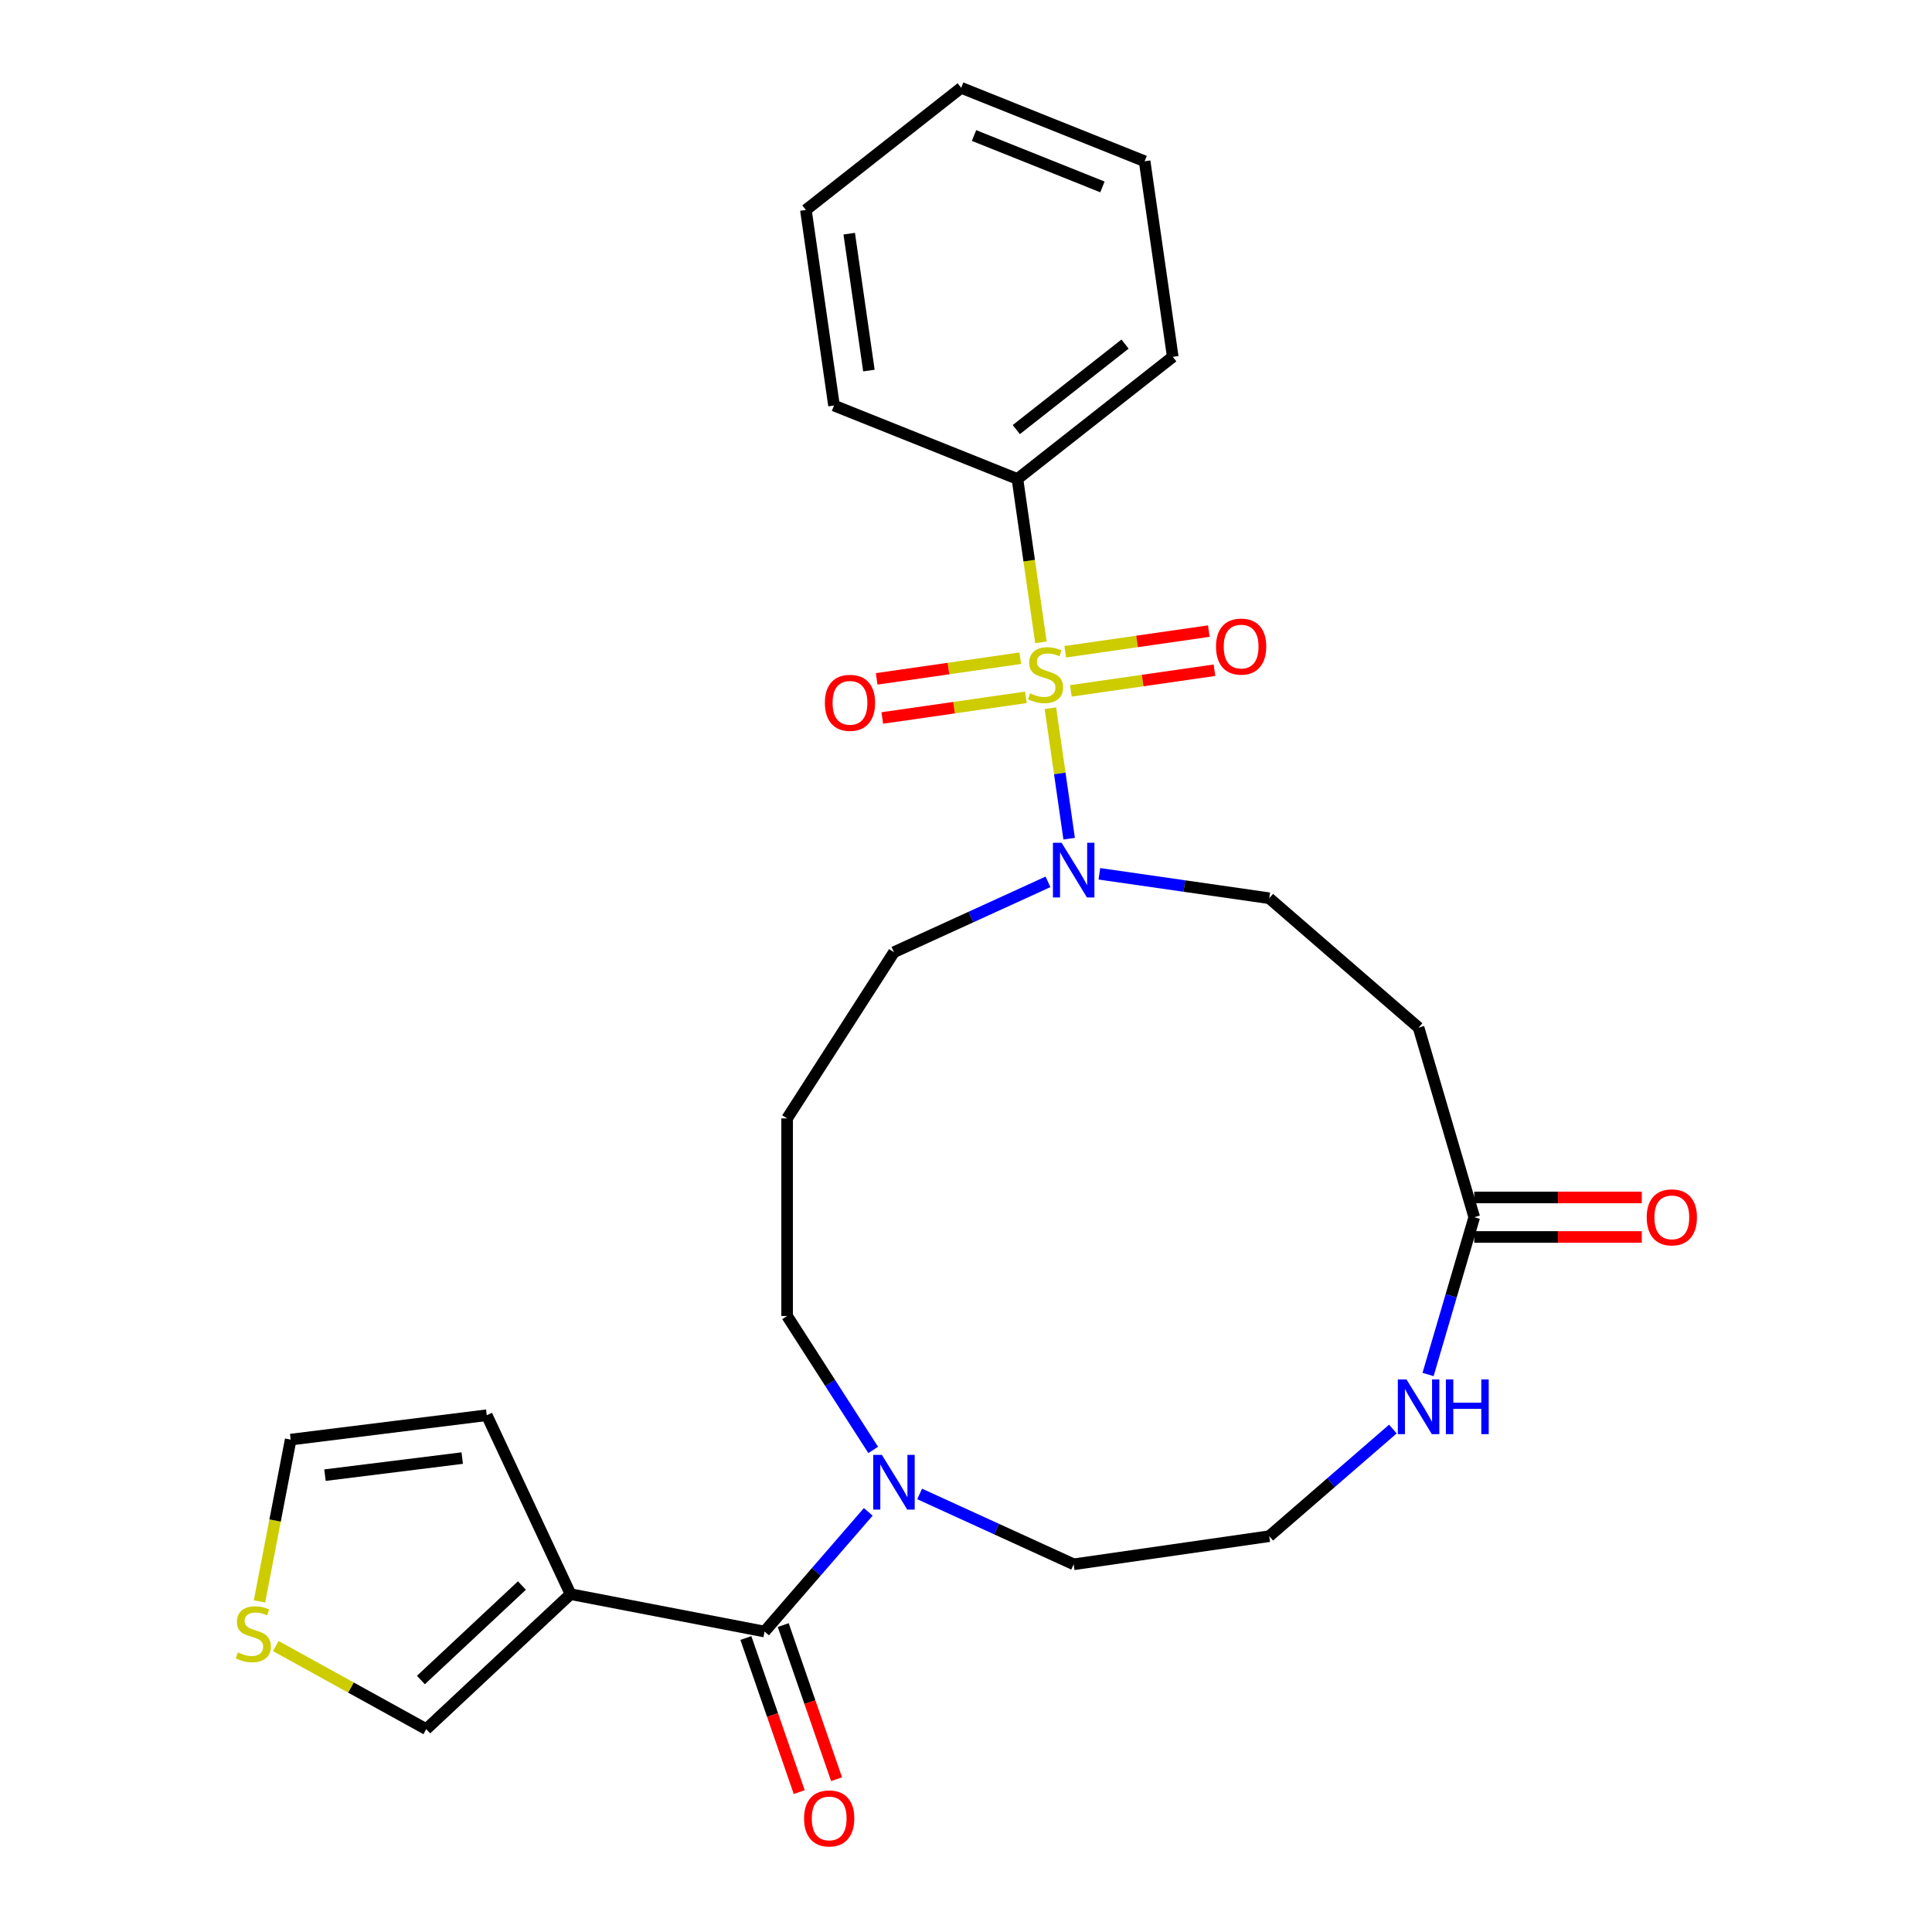 <?xml version='1.0' encoding='iso-8859-1'?>
<svg version='1.1' baseProfile='full'
              xmlns='http://www.w3.org/2000/svg'
                      xmlns:rdkit='http://www.rdkit.org/xml'
                      xmlns:xlink='http://www.w3.org/1999/xlink'
                  xml:space='preserve'
width='1000px' height='1000px' viewBox='0 0 1000 1000'>
<!-- END OF HEADER -->
<rect style='opacity:1.0;fill:#FFFFFF;stroke:none' width='1000' height='1000' x='0' y='0'> </rect>
<path class='bond-2' d='M 543.686,366.578 L 548.54,400.336' style='fill:none;fill-rule:evenodd;stroke:#CCCC00;stroke-width:6px;stroke-linecap:butt;stroke-linejoin:miter;stroke-opacity:1' />
<path class='bond-2' d='M 548.54,400.336 L 553.394,434.094' style='fill:none;fill-rule:evenodd;stroke:#0000FF;stroke-width:6px;stroke-linecap:butt;stroke-linejoin:miter;stroke-opacity:1' />
<path class='bond-5' d='M 528.087,340.692 L 490.923,346.035' style='fill:none;fill-rule:evenodd;stroke:#CCCC00;stroke-width:6px;stroke-linecap:butt;stroke-linejoin:miter;stroke-opacity:1' />
<path class='bond-5' d='M 490.923,346.035 L 453.758,351.379' style='fill:none;fill-rule:evenodd;stroke:#FF0000;stroke-width:6px;stroke-linecap:butt;stroke-linejoin:miter;stroke-opacity:1' />
<path class='bond-5' d='M 530.998,360.937 L 493.833,366.281' style='fill:none;fill-rule:evenodd;stroke:#CCCC00;stroke-width:6px;stroke-linecap:butt;stroke-linejoin:miter;stroke-opacity:1' />
<path class='bond-5' d='M 493.833,366.281 L 456.669,371.624' style='fill:none;fill-rule:evenodd;stroke:#FF0000;stroke-width:6px;stroke-linecap:butt;stroke-linejoin:miter;stroke-opacity:1' />
<path class='bond-6' d='M 554.272,357.591 L 591.436,352.248' style='fill:none;fill-rule:evenodd;stroke:#CCCC00;stroke-width:6px;stroke-linecap:butt;stroke-linejoin:miter;stroke-opacity:1' />
<path class='bond-6' d='M 591.436,352.248 L 628.601,346.904' style='fill:none;fill-rule:evenodd;stroke:#FF0000;stroke-width:6px;stroke-linecap:butt;stroke-linejoin:miter;stroke-opacity:1' />
<path class='bond-6' d='M 551.361,337.345 L 588.525,332.002' style='fill:none;fill-rule:evenodd;stroke:#CCCC00;stroke-width:6px;stroke-linecap:butt;stroke-linejoin:miter;stroke-opacity:1' />
<path class='bond-6' d='M 588.525,332.002 L 625.69,326.658' style='fill:none;fill-rule:evenodd;stroke:#FF0000;stroke-width:6px;stroke-linecap:butt;stroke-linejoin:miter;stroke-opacity:1' />
<path class='bond-7' d='M 538.782,332.465 L 532.703,290.189' style='fill:none;fill-rule:evenodd;stroke:#CCCC00;stroke-width:6px;stroke-linecap:butt;stroke-linejoin:miter;stroke-opacity:1' />
<path class='bond-7' d='M 532.703,290.189 L 526.625,247.912' style='fill:none;fill-rule:evenodd;stroke:#000000;stroke-width:6px;stroke-linecap:butt;stroke-linejoin:miter;stroke-opacity:1' />
<path class='bond-0' d='M 395.733,844.485 L 422.571,813.512' style='fill:none;fill-rule:evenodd;stroke:#000000;stroke-width:6px;stroke-linecap:butt;stroke-linejoin:miter;stroke-opacity:1' />
<path class='bond-0' d='M 422.571,813.512 L 449.409,782.54' style='fill:none;fill-rule:evenodd;stroke:#0000FF;stroke-width:6px;stroke-linecap:butt;stroke-linejoin:miter;stroke-opacity:1' />
<path class='bond-1' d='M 395.733,844.485 L 295.312,825.13' style='fill:none;fill-rule:evenodd;stroke:#000000;stroke-width:6px;stroke-linecap:butt;stroke-linejoin:miter;stroke-opacity:1' />
<path class='bond-14' d='M 386.069,847.83 L 399.873,887.714' style='fill:none;fill-rule:evenodd;stroke:#000000;stroke-width:6px;stroke-linecap:butt;stroke-linejoin:miter;stroke-opacity:1' />
<path class='bond-14' d='M 399.873,887.714 L 413.677,927.598' style='fill:none;fill-rule:evenodd;stroke:#FF0000;stroke-width:6px;stroke-linecap:butt;stroke-linejoin:miter;stroke-opacity:1' />
<path class='bond-14' d='M 405.398,841.14 L 419.202,881.024' style='fill:none;fill-rule:evenodd;stroke:#000000;stroke-width:6px;stroke-linecap:butt;stroke-linejoin:miter;stroke-opacity:1' />
<path class='bond-14' d='M 419.202,881.024 L 433.006,920.908' style='fill:none;fill-rule:evenodd;stroke:#FF0000;stroke-width:6px;stroke-linecap:butt;stroke-linejoin:miter;stroke-opacity:1' />
<path class='bond-11' d='M 295.312,825.13 L 220.627,894.997' style='fill:none;fill-rule:evenodd;stroke:#000000;stroke-width:6px;stroke-linecap:butt;stroke-linejoin:miter;stroke-opacity:1' />
<path class='bond-11' d='M 270.136,820.673 L 217.856,869.58' style='fill:none;fill-rule:evenodd;stroke:#000000;stroke-width:6px;stroke-linecap:butt;stroke-linejoin:miter;stroke-opacity:1' />
<path class='bond-12' d='M 295.312,825.13 L 251.944,732.511' style='fill:none;fill-rule:evenodd;stroke:#000000;stroke-width:6px;stroke-linecap:butt;stroke-linejoin:miter;stroke-opacity:1' />
<path class='bond-13' d='M 569.031,452.282 L 612.997,458.604' style='fill:none;fill-rule:evenodd;stroke:#0000FF;stroke-width:6px;stroke-linecap:butt;stroke-linejoin:miter;stroke-opacity:1' />
<path class='bond-13' d='M 612.997,458.604 L 656.963,464.925' style='fill:none;fill-rule:evenodd;stroke:#000000;stroke-width:6px;stroke-linecap:butt;stroke-linejoin:miter;stroke-opacity:1' />
<path class='bond-18' d='M 542.437,456.443 L 502.572,474.649' style='fill:none;fill-rule:evenodd;stroke:#0000FF;stroke-width:6px;stroke-linecap:butt;stroke-linejoin:miter;stroke-opacity:1' />
<path class='bond-18' d='M 502.572,474.649 L 462.706,492.855' style='fill:none;fill-rule:evenodd;stroke:#000000;stroke-width:6px;stroke-linecap:butt;stroke-linejoin:miter;stroke-opacity:1' />
<path class='bond-3' d='M 451.963,750.478 L 429.689,715.819' style='fill:none;fill-rule:evenodd;stroke:#0000FF;stroke-width:6px;stroke-linecap:butt;stroke-linejoin:miter;stroke-opacity:1' />
<path class='bond-3' d='M 429.689,715.819 L 407.415,681.16' style='fill:none;fill-rule:evenodd;stroke:#000000;stroke-width:6px;stroke-linecap:butt;stroke-linejoin:miter;stroke-opacity:1' />
<path class='bond-21' d='M 476.003,773.267 L 515.868,791.473' style='fill:none;fill-rule:evenodd;stroke:#0000FF;stroke-width:6px;stroke-linecap:butt;stroke-linejoin:miter;stroke-opacity:1' />
<path class='bond-21' d='M 515.868,791.473 L 555.734,809.679' style='fill:none;fill-rule:evenodd;stroke:#000000;stroke-width:6px;stroke-linecap:butt;stroke-linejoin:miter;stroke-opacity:1' />
<path class='bond-4' d='M 763.066,630.025 L 734.253,531.897' style='fill:none;fill-rule:evenodd;stroke:#000000;stroke-width:6px;stroke-linecap:butt;stroke-linejoin:miter;stroke-opacity:1' />
<path class='bond-9' d='M 763.066,630.025 L 751.114,670.73' style='fill:none;fill-rule:evenodd;stroke:#000000;stroke-width:6px;stroke-linecap:butt;stroke-linejoin:miter;stroke-opacity:1' />
<path class='bond-9' d='M 751.114,670.73 L 739.162,711.435' style='fill:none;fill-rule:evenodd;stroke:#0000FF;stroke-width:6px;stroke-linecap:butt;stroke-linejoin:miter;stroke-opacity:1' />
<path class='bond-16' d='M 763.066,640.252 L 806.423,640.252' style='fill:none;fill-rule:evenodd;stroke:#000000;stroke-width:6px;stroke-linecap:butt;stroke-linejoin:miter;stroke-opacity:1' />
<path class='bond-16' d='M 806.423,640.252 L 849.779,640.252' style='fill:none;fill-rule:evenodd;stroke:#FF0000;stroke-width:6px;stroke-linecap:butt;stroke-linejoin:miter;stroke-opacity:1' />
<path class='bond-16' d='M 763.066,619.798 L 806.423,619.798' style='fill:none;fill-rule:evenodd;stroke:#000000;stroke-width:6px;stroke-linecap:butt;stroke-linejoin:miter;stroke-opacity:1' />
<path class='bond-16' d='M 806.423,619.798 L 849.779,619.798' style='fill:none;fill-rule:evenodd;stroke:#FF0000;stroke-width:6px;stroke-linecap:butt;stroke-linejoin:miter;stroke-opacity:1' />
<path class='bond-22' d='M 526.625,247.912 L 607.014,184.693' style='fill:none;fill-rule:evenodd;stroke:#000000;stroke-width:6px;stroke-linecap:butt;stroke-linejoin:miter;stroke-opacity:1' />
<path class='bond-22' d='M 526.04,222.352 L 582.312,178.098' style='fill:none;fill-rule:evenodd;stroke:#000000;stroke-width:6px;stroke-linecap:butt;stroke-linejoin:miter;stroke-opacity:1' />
<path class='bond-23' d='M 526.625,247.912 L 431.681,209.903' style='fill:none;fill-rule:evenodd;stroke:#000000;stroke-width:6px;stroke-linecap:butt;stroke-linejoin:miter;stroke-opacity:1' />
<path class='bond-8' d='M 734.253,531.897 L 656.963,464.925' style='fill:none;fill-rule:evenodd;stroke:#000000;stroke-width:6px;stroke-linecap:butt;stroke-linejoin:miter;stroke-opacity:1' />
<path class='bond-19' d='M 720.957,739.674 L 688.96,767.399' style='fill:none;fill-rule:evenodd;stroke:#0000FF;stroke-width:6px;stroke-linecap:butt;stroke-linejoin:miter;stroke-opacity:1' />
<path class='bond-19' d='M 688.96,767.399 L 656.963,795.124' style='fill:none;fill-rule:evenodd;stroke:#000000;stroke-width:6px;stroke-linecap:butt;stroke-linejoin:miter;stroke-opacity:1' />
<path class='bond-10' d='M 142.738,851.984 L 181.682,873.49' style='fill:none;fill-rule:evenodd;stroke:#CCCC00;stroke-width:6px;stroke-linecap:butt;stroke-linejoin:miter;stroke-opacity:1' />
<path class='bond-10' d='M 181.682,873.49 L 220.627,894.997' style='fill:none;fill-rule:evenodd;stroke:#000000;stroke-width:6px;stroke-linecap:butt;stroke-linejoin:miter;stroke-opacity:1' />
<path class='bond-29' d='M 134.315,828.881 L 142.386,787.008' style='fill:none;fill-rule:evenodd;stroke:#CCCC00;stroke-width:6px;stroke-linecap:butt;stroke-linejoin:miter;stroke-opacity:1' />
<path class='bond-29' d='M 142.386,787.008 L 150.456,745.136' style='fill:none;fill-rule:evenodd;stroke:#000000;stroke-width:6px;stroke-linecap:butt;stroke-linejoin:miter;stroke-opacity:1' />
<path class='bond-15' d='M 251.944,732.511 L 150.456,745.136' style='fill:none;fill-rule:evenodd;stroke:#000000;stroke-width:6px;stroke-linecap:butt;stroke-linejoin:miter;stroke-opacity:1' />
<path class='bond-15' d='M 239.245,754.702 L 168.204,763.539' style='fill:none;fill-rule:evenodd;stroke:#000000;stroke-width:6px;stroke-linecap:butt;stroke-linejoin:miter;stroke-opacity:1' />
<path class='bond-17' d='M 407.415,578.89 L 462.706,492.855' style='fill:none;fill-rule:evenodd;stroke:#000000;stroke-width:6px;stroke-linecap:butt;stroke-linejoin:miter;stroke-opacity:1' />
<path class='bond-20' d='M 407.415,578.89 L 407.415,681.16' style='fill:none;fill-rule:evenodd;stroke:#000000;stroke-width:6px;stroke-linecap:butt;stroke-linejoin:miter;stroke-opacity:1' />
<path class='bond-28' d='M 656.963,795.124 L 555.734,809.679' style='fill:none;fill-rule:evenodd;stroke:#000000;stroke-width:6px;stroke-linecap:butt;stroke-linejoin:miter;stroke-opacity:1' />
<path class='bond-25' d='M 607.014,184.693 L 592.46,83.464' style='fill:none;fill-rule:evenodd;stroke:#000000;stroke-width:6px;stroke-linecap:butt;stroke-linejoin:miter;stroke-opacity:1' />
<path class='bond-24' d='M 431.681,209.903 L 417.126,108.674' style='fill:none;fill-rule:evenodd;stroke:#000000;stroke-width:6px;stroke-linecap:butt;stroke-linejoin:miter;stroke-opacity:1' />
<path class='bond-24' d='M 449.743,191.807 L 439.555,120.947' style='fill:none;fill-rule:evenodd;stroke:#000000;stroke-width:6px;stroke-linecap:butt;stroke-linejoin:miter;stroke-opacity:1' />
<path class='bond-26' d='M 417.126,108.674 L 497.516,45.455' style='fill:none;fill-rule:evenodd;stroke:#000000;stroke-width:6px;stroke-linecap:butt;stroke-linejoin:miter;stroke-opacity:1' />
<path class='bond-27' d='M 592.46,83.464 L 497.516,45.455' style='fill:none;fill-rule:evenodd;stroke:#000000;stroke-width:6px;stroke-linecap:butt;stroke-linejoin:miter;stroke-opacity:1' />
<path class='bond-27' d='M 570.616,96.752 L 504.155,70.145' style='fill:none;fill-rule:evenodd;stroke:#000000;stroke-width:6px;stroke-linecap:butt;stroke-linejoin:miter;stroke-opacity:1' />
<path  class='atom-0' d='M 533.179 358.861
Q 533.499 358.981, 534.819 359.541
Q 536.139 360.101, 537.579 360.461
Q 539.059 360.781, 540.499 360.781
Q 543.179 360.781, 544.739 359.501
Q 546.299 358.181, 546.299 355.901
Q 546.299 354.341, 545.499 353.381
Q 544.739 352.421, 543.539 351.901
Q 542.339 351.381, 540.339 350.781
Q 537.819 350.021, 536.299 349.301
Q 534.819 348.581, 533.739 347.061
Q 532.699 345.541, 532.699 342.981
Q 532.699 339.421, 535.099 337.221
Q 537.539 335.021, 542.339 335.021
Q 545.619 335.021, 549.339 336.581
L 548.419 339.661
Q 545.019 338.261, 542.459 338.261
Q 539.699 338.261, 538.179 339.421
Q 536.659 340.541, 536.699 342.501
Q 536.699 344.021, 537.459 344.941
Q 538.259 345.861, 539.379 346.381
Q 540.539 346.901, 542.459 347.501
Q 545.019 348.301, 546.539 349.101
Q 548.059 349.901, 549.139 351.541
Q 550.259 353.141, 550.259 355.901
Q 550.259 359.821, 547.619 361.941
Q 545.019 364.021, 540.659 364.021
Q 538.139 364.021, 536.219 363.461
Q 534.339 362.941, 532.099 362.021
L 533.179 358.861
' fill='#CCCC00'/>
<path  class='atom-3' d='M 549.474 436.21
L 558.754 451.21
Q 559.674 452.69, 561.154 455.37
Q 562.634 458.05, 562.714 458.21
L 562.714 436.21
L 566.474 436.21
L 566.474 464.53
L 562.594 464.53
L 552.634 448.13
Q 551.474 446.21, 550.234 444.01
Q 549.034 441.81, 548.674 441.13
L 548.674 464.53
L 544.994 464.53
L 544.994 436.21
L 549.474 436.21
' fill='#0000FF'/>
<path  class='atom-4' d='M 456.446 753.035
L 465.726 768.035
Q 466.646 769.515, 468.126 772.195
Q 469.606 774.875, 469.686 775.035
L 469.686 753.035
L 473.446 753.035
L 473.446 781.355
L 469.566 781.355
L 459.606 764.955
Q 458.446 763.035, 457.206 760.835
Q 456.006 758.635, 455.646 757.955
L 455.646 781.355
L 451.966 781.355
L 451.966 753.035
L 456.446 753.035
' fill='#0000FF'/>
<path  class='atom-6' d='M 426.95 363.776
Q 426.95 356.976, 430.31 353.176
Q 433.67 349.376, 439.95 349.376
Q 446.23 349.376, 449.59 353.176
Q 452.95 356.976, 452.95 363.776
Q 452.95 370.656, 449.55 374.576
Q 446.15 378.456, 439.95 378.456
Q 433.71 378.456, 430.31 374.576
Q 426.95 370.696, 426.95 363.776
M 439.95 375.256
Q 444.27 375.256, 446.59 372.376
Q 448.95 369.456, 448.95 363.776
Q 448.95 358.216, 446.59 355.416
Q 444.27 352.576, 439.95 352.576
Q 435.63 352.576, 433.27 355.376
Q 430.95 358.176, 430.95 363.776
Q 430.95 369.496, 433.27 372.376
Q 435.63 375.256, 439.95 375.256
' fill='#FF0000'/>
<path  class='atom-7' d='M 629.408 334.667
Q 629.408 327.867, 632.768 324.067
Q 636.128 320.267, 642.408 320.267
Q 648.688 320.267, 652.048 324.067
Q 655.408 327.867, 655.408 334.667
Q 655.408 341.547, 652.008 345.467
Q 648.608 349.347, 642.408 349.347
Q 636.168 349.347, 632.768 345.467
Q 629.408 341.587, 629.408 334.667
M 642.408 346.147
Q 646.728 346.147, 649.048 343.267
Q 651.408 340.347, 651.408 334.667
Q 651.408 329.107, 649.048 326.307
Q 646.728 323.467, 642.408 323.467
Q 638.088 323.467, 635.728 326.267
Q 633.408 329.067, 633.408 334.667
Q 633.408 340.387, 635.728 343.267
Q 638.088 346.147, 642.408 346.147
' fill='#FF0000'/>
<path  class='atom-10' d='M 727.993 713.992
L 737.273 728.992
Q 738.193 730.472, 739.673 733.152
Q 741.153 735.832, 741.233 735.992
L 741.233 713.992
L 744.993 713.992
L 744.993 742.312
L 741.113 742.312
L 731.153 725.912
Q 729.993 723.992, 728.753 721.792
Q 727.553 719.592, 727.193 718.912
L 727.193 742.312
L 723.513 742.312
L 723.513 713.992
L 727.993 713.992
' fill='#0000FF'/>
<path  class='atom-10' d='M 748.393 713.992
L 752.233 713.992
L 752.233 726.032
L 766.713 726.032
L 766.713 713.992
L 770.553 713.992
L 770.553 742.312
L 766.713 742.312
L 766.713 729.232
L 752.233 729.232
L 752.233 742.312
L 748.393 742.312
L 748.393 713.992
' fill='#0000FF'/>
<path  class='atom-11' d='M 123.101 855.277
Q 123.421 855.397, 124.741 855.957
Q 126.061 856.517, 127.501 856.877
Q 128.981 857.197, 130.421 857.197
Q 133.101 857.197, 134.661 855.917
Q 136.221 854.597, 136.221 852.317
Q 136.221 850.757, 135.421 849.797
Q 134.661 848.837, 133.461 848.317
Q 132.261 847.797, 130.261 847.197
Q 127.741 846.437, 126.221 845.717
Q 124.741 844.997, 123.661 843.477
Q 122.621 841.957, 122.621 839.397
Q 122.621 835.837, 125.021 833.637
Q 127.461 831.437, 132.261 831.437
Q 135.541 831.437, 139.261 832.997
L 138.341 836.077
Q 134.941 834.677, 132.381 834.677
Q 129.621 834.677, 128.101 835.837
Q 126.581 836.957, 126.621 838.917
Q 126.621 840.437, 127.381 841.357
Q 128.181 842.277, 129.301 842.797
Q 130.461 843.317, 132.381 843.917
Q 134.941 844.717, 136.461 845.517
Q 137.981 846.317, 139.061 847.957
Q 140.181 849.557, 140.181 852.317
Q 140.181 856.237, 137.541 858.357
Q 134.941 860.437, 130.581 860.437
Q 128.061 860.437, 126.141 859.877
Q 124.261 859.357, 122.021 858.437
L 123.101 855.277
' fill='#CCCC00'/>
<path  class='atom-15' d='M 416.183 941.21
Q 416.183 934.41, 419.543 930.61
Q 422.903 926.81, 429.183 926.81
Q 435.463 926.81, 438.823 930.61
Q 442.183 934.41, 442.183 941.21
Q 442.183 948.09, 438.783 952.01
Q 435.383 955.89, 429.183 955.89
Q 422.943 955.89, 419.543 952.01
Q 416.183 948.13, 416.183 941.21
M 429.183 952.69
Q 433.503 952.69, 435.823 949.81
Q 438.183 946.89, 438.183 941.21
Q 438.183 935.65, 435.823 932.85
Q 433.503 930.01, 429.183 930.01
Q 424.863 930.01, 422.503 932.81
Q 420.183 935.61, 420.183 941.21
Q 420.183 946.93, 422.503 949.81
Q 424.863 952.69, 429.183 952.69
' fill='#FF0000'/>
<path  class='atom-17' d='M 852.336 630.105
Q 852.336 623.305, 855.696 619.505
Q 859.056 615.705, 865.336 615.705
Q 871.616 615.705, 874.976 619.505
Q 878.336 623.305, 878.336 630.105
Q 878.336 636.985, 874.936 640.905
Q 871.536 644.785, 865.336 644.785
Q 859.096 644.785, 855.696 640.905
Q 852.336 637.025, 852.336 630.105
M 865.336 641.585
Q 869.656 641.585, 871.976 638.705
Q 874.336 635.785, 874.336 630.105
Q 874.336 624.545, 871.976 621.745
Q 869.656 618.905, 865.336 618.905
Q 861.016 618.905, 858.656 621.705
Q 856.336 624.505, 856.336 630.105
Q 856.336 635.825, 858.656 638.705
Q 861.016 641.585, 865.336 641.585
' fill='#FF0000'/>
</svg>
